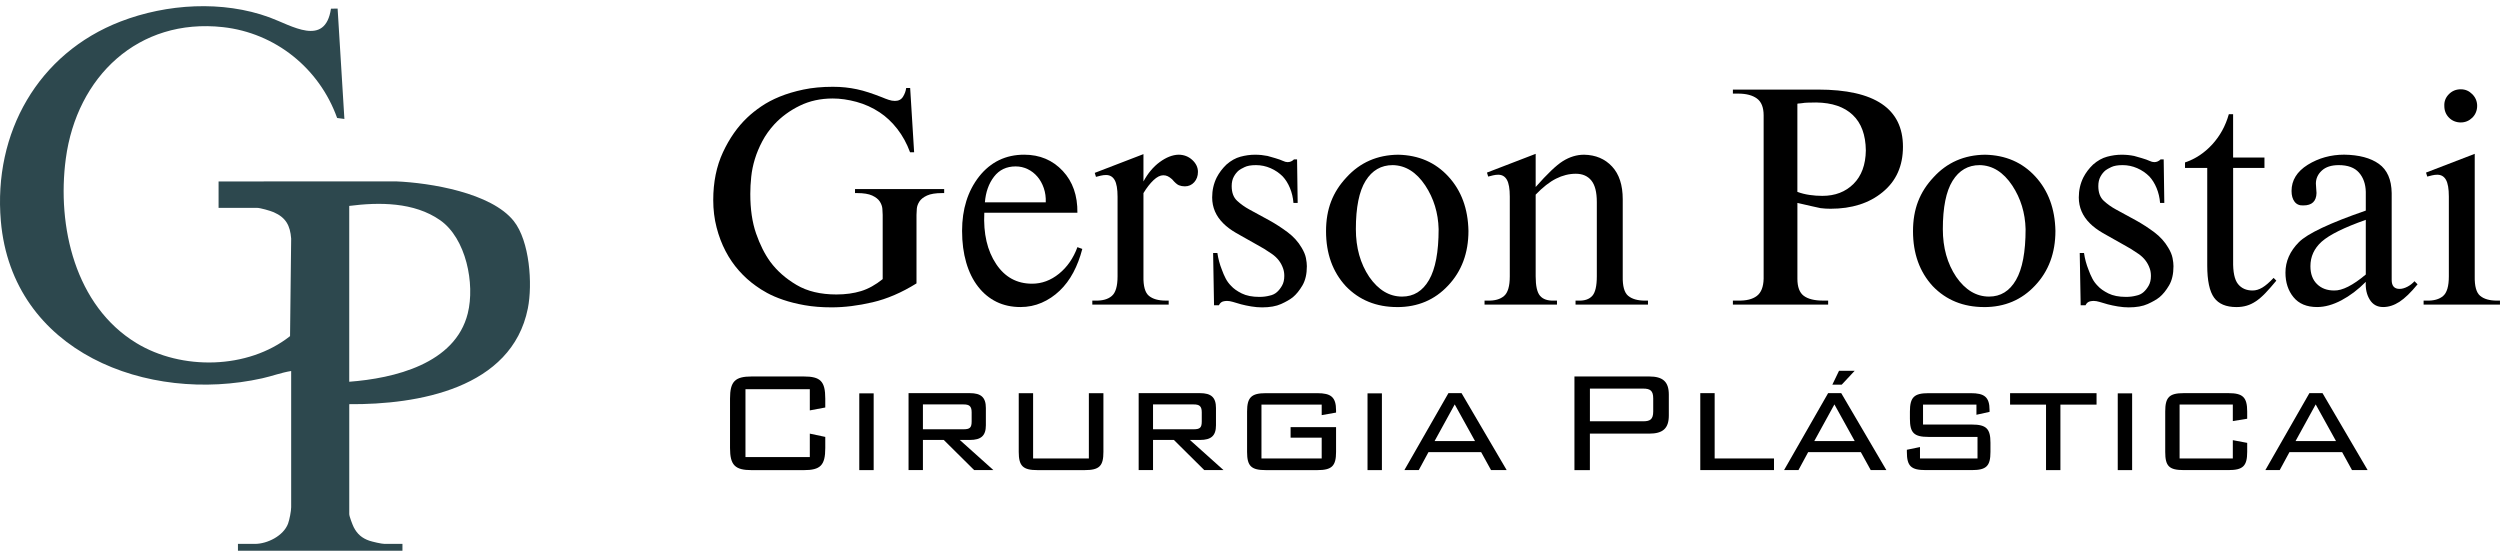 <svg xmlns="http://www.w3.org/2000/svg" width="202" height="45" viewBox="0 0 202 45" fill="none"><path d="M60.234 31.445V36.929H65.433V35.037L66.682 35.302V36.197C66.682 37.605 66.289 37.987 64.939 37.987H60.742C59.391 37.987 58.986 37.591 58.986 36.197V32.209C58.986 30.815 59.393 30.419 60.742 30.419H64.939C66.291 30.419 66.682 30.8 66.682 32.209V32.926L65.433 33.16V31.445H60.234Z" fill="black"></path><path d="M69.43 37.985V31.783H70.592V37.985H69.43Z" fill="black"></path><path d="M73.411 31.766H78.364C79.265 31.766 79.658 32.104 79.658 32.968V34.361C79.658 35.213 79.265 35.548 78.364 35.548H77.55L80.266 37.983H78.712L76.256 35.548H74.572V37.983H73.411V31.766ZM74.572 32.676V34.685H77.856C78.364 34.685 78.509 34.553 78.509 34.055V33.308C78.509 32.795 78.292 32.678 77.856 32.678H74.572V32.676Z" fill="black"></path><path d="M83.477 37.046H87.98V31.769H89.156V36.519C89.156 37.647 88.836 37.985 87.645 37.985H83.824C82.663 37.985 82.314 37.662 82.314 36.519V31.769H83.475V37.046H83.477Z" fill="black"></path><path d="M92.004 31.766H96.958C97.859 31.766 98.251 32.104 98.251 32.968V34.361C98.251 35.213 97.859 35.548 96.958 35.548H96.143L98.859 37.983H97.305L94.85 35.548H93.165V37.983H92.004V31.766ZM93.165 32.676V34.685H96.449C96.958 34.685 97.102 34.553 97.102 34.055V33.308C97.102 32.795 96.885 32.678 96.449 32.678H93.165V32.676Z" fill="black"></path><path d="M101.926 32.691V37.046H106.793V35.361H104.28V34.51H107.954V36.519C107.954 37.662 107.605 37.985 106.443 37.985H102.275C101.099 37.985 100.764 37.662 100.764 36.519V33.25C100.764 32.106 101.114 31.769 102.275 31.769H106.443C107.533 31.769 107.954 32.077 107.954 33.162V33.337L106.793 33.542V32.691H101.926Z" fill="black"></path><path d="M110.496 37.985V31.783H111.658V37.985H110.496Z" fill="black"></path><path d="M117.033 31.766H118.093L121.739 37.983H120.476L119.676 36.531H115.421L114.636 37.983H113.474L117.033 31.766ZM119.182 35.638L117.541 32.676L115.915 35.638H119.182Z" fill="black"></path><path d="M127.215 30.419H133.258C134.347 30.419 134.841 30.83 134.841 31.885V33.571C134.841 34.626 134.347 35.037 133.258 35.037H128.463V37.985H127.215V30.419ZM128.465 31.401V34.04H132.766C133.318 34.04 133.58 33.894 133.58 33.248V32.192C133.58 31.562 133.334 31.399 132.766 31.399H128.465V31.401Z" fill="black"></path><path d="M137.383 31.766H138.544V37.044H143.339V37.983H137.383V31.766Z" fill="black"></path><path d="M147.712 31.766H148.772L152.418 37.983H151.155L150.355 36.531H146.1L145.315 37.983H144.153L147.712 31.766ZM149.861 35.638L148.22 32.676L146.594 35.638H149.861ZM148.592 29.962H149.857L148.809 31.082H148.053L148.592 29.962Z" fill="black"></path><path d="M155.381 32.691V34.303H159.332C160.508 34.303 160.829 34.656 160.829 35.77V36.517C160.829 37.66 160.494 37.983 159.332 37.983H155.586C154.41 37.983 154.075 37.66 154.075 36.517V36.341L155.135 36.122V37.046H159.783V35.302H155.817C154.656 35.302 154.321 34.979 154.321 33.836V33.25C154.321 32.092 154.67 31.769 155.817 31.769H159.246C160.32 31.769 160.756 32.063 160.756 33.133V33.279L159.696 33.513V32.691H155.381Z" fill="black"></path><path d="M166.481 37.985H165.319V32.693H162.414V31.769H169.401V32.693H166.481V37.985Z" fill="black"></path><path d="M171.114 37.985V31.783H172.276V37.985H171.114Z" fill="black"></path><path d="M176.111 32.691V37.046H180.412V35.565L181.573 35.784V36.516C181.573 37.66 181.224 37.983 180.063 37.983H176.446C175.256 37.983 174.95 37.66 174.95 36.516V33.248C174.95 32.104 175.27 31.766 176.446 31.766H180.063C181.21 31.766 181.573 32.09 181.573 33.248V33.834L180.412 34.023V32.688H176.111V32.691Z" fill="black"></path><path d="M186.599 31.766H187.66L191.305 37.983H190.042L189.243 36.531H184.988L184.202 37.983H183.041L186.599 31.766ZM188.749 35.638L187.108 32.676L185.481 35.638H188.749Z" fill="black"></path><path d="M73.853 12.301H73.532C73.27 11.59 72.925 10.962 72.499 10.415C72.073 9.869 71.598 9.422 71.073 9.076C70.499 8.696 69.877 8.415 69.205 8.231C68.533 8.049 67.893 7.958 67.287 7.958C66.303 7.958 65.415 8.152 64.619 8.542C63.824 8.93 63.139 9.43 62.567 10.044C62.174 10.473 61.85 10.928 61.596 11.408C61.342 11.888 61.141 12.368 60.994 12.848C60.848 13.327 60.748 13.807 60.699 14.287C60.649 14.767 60.624 15.23 60.624 15.676C60.624 16.901 60.779 17.965 61.091 18.866C61.404 19.767 61.788 20.533 62.247 21.163C62.788 21.891 63.493 22.512 64.361 23.023C65.229 23.537 66.303 23.793 67.583 23.793C68.32 23.793 68.984 23.701 69.575 23.52C70.166 23.338 70.747 23.015 71.321 22.552V17.364C71.321 17.233 71.313 17.066 71.296 16.867C71.28 16.669 71.21 16.475 71.088 16.283C70.966 16.093 70.759 15.933 70.474 15.799C70.187 15.668 69.782 15.601 69.257 15.601H69.085V15.278H76.289V15.601H76.118C75.593 15.601 75.188 15.668 74.901 15.799C74.613 15.933 74.409 16.093 74.287 16.283C74.165 16.473 74.095 16.667 74.078 16.867C74.061 17.066 74.053 17.233 74.053 17.364V22.898C72.857 23.643 71.672 24.152 70.501 24.425C69.329 24.699 68.225 24.834 67.194 24.834C66.39 24.834 65.665 24.776 65.018 24.661C64.371 24.546 63.792 24.4 63.284 24.227C62.776 24.054 62.342 23.866 61.98 23.668C61.618 23.47 61.317 23.28 61.071 23.096C60.579 22.748 60.124 22.339 59.707 21.868C59.289 21.396 58.928 20.871 58.626 20.291C58.322 19.711 58.08 19.075 57.901 18.38C57.721 17.685 57.63 16.949 57.63 16.171C57.63 14.715 57.892 13.423 58.417 12.299C58.942 11.175 59.597 10.24 60.385 9.495C60.697 9.197 61.069 8.899 61.503 8.602C61.937 8.304 62.437 8.039 63.003 7.808C63.569 7.576 64.208 7.386 64.921 7.236C65.634 7.086 66.425 7.013 67.293 7.013C67.653 7.013 67.99 7.029 68.302 7.063C68.614 7.096 68.924 7.146 69.236 7.211C69.548 7.278 69.866 7.363 70.195 7.472C70.523 7.58 70.875 7.707 71.253 7.855C71.449 7.939 71.633 8.008 71.807 8.066C71.978 8.125 72.148 8.154 72.311 8.154C72.607 8.154 72.824 8.041 72.962 7.818C73.101 7.595 73.187 7.359 73.22 7.111H73.541L73.861 12.299L73.853 12.301Z" fill="black"></path><path d="M79.532 17.191C79.449 18.878 79.77 20.259 80.491 21.336C81.196 22.395 82.163 22.923 83.392 22.923C84.18 22.923 84.905 22.654 85.569 22.116C86.232 21.578 86.728 20.862 87.056 19.969L87.449 20.117C87.269 20.812 87.028 21.446 86.724 22.016C86.42 22.587 86.052 23.08 85.618 23.493C85.184 23.906 84.701 24.229 84.167 24.461C83.634 24.692 83.064 24.809 82.458 24.809C81.737 24.809 81.09 24.669 80.516 24.388C79.941 24.106 79.445 23.697 79.028 23.159C78.61 22.621 78.29 21.972 78.069 21.211C77.848 20.449 77.736 19.598 77.736 18.655C77.736 16.901 78.195 15.436 79.112 14.262C80.046 13.087 81.26 12.499 82.752 12.499C84.014 12.499 85.054 12.937 85.874 13.815C86.678 14.677 87.071 15.801 87.054 17.191H79.53H79.532ZM84.498 16.348C84.514 15.941 84.461 15.559 84.339 15.2C84.217 14.842 84.043 14.533 83.822 14.274C83.601 14.014 83.339 13.811 83.035 13.665C82.731 13.519 82.409 13.446 82.064 13.446C81.326 13.446 80.743 13.724 80.317 14.276C79.891 14.829 79.646 15.522 79.579 16.35H84.496L84.498 16.348Z" fill="black"></path><path d="M92.392 14.66C92.75 13.999 93.186 13.477 93.705 13.096C94.224 12.716 94.726 12.516 95.213 12.499C95.652 12.499 96.024 12.639 96.332 12.92C96.639 13.202 96.794 13.525 96.794 13.888C96.794 14.22 96.693 14.498 96.495 14.721C96.294 14.944 96.042 15.057 95.738 15.057C95.563 15.057 95.401 15.027 95.257 14.969C95.112 14.911 94.928 14.75 94.705 14.485C94.573 14.37 94.455 14.287 94.347 14.237C94.24 14.187 94.122 14.162 93.99 14.162C93.744 14.162 93.482 14.295 93.203 14.558C92.924 14.823 92.653 15.171 92.391 15.601V22.327C92.374 23.121 92.521 23.647 92.833 23.904C93.145 24.16 93.595 24.288 94.184 24.288H94.43V24.611H88.259V24.288H88.505C89.08 24.304 89.522 24.181 89.832 23.916C90.144 23.651 90.299 23.121 90.299 22.329V15.901C90.299 15.274 90.221 14.821 90.066 14.55C89.91 14.276 89.677 14.141 89.365 14.141C89.233 14.141 89.094 14.158 88.948 14.191C88.801 14.224 88.668 14.258 88.555 14.291L88.456 13.968L92.391 12.453V14.662L92.392 14.66Z" fill="black"></path><path d="M104.856 16.396H104.511C104.478 15.966 104.383 15.564 104.228 15.192C104.073 14.819 103.879 14.51 103.649 14.262C103.37 13.98 103.042 13.755 102.666 13.59C102.287 13.425 101.895 13.342 101.486 13.342C101.076 13.342 100.785 13.396 100.564 13.502C100.343 13.609 100.19 13.694 100.109 13.759C99.946 13.891 99.805 14.062 99.692 14.274C99.576 14.487 99.52 14.742 99.52 15.036C99.52 15.559 99.667 15.956 99.963 16.227C100.258 16.498 100.585 16.73 100.946 16.926L102.569 17.81C103.077 18.092 103.569 18.411 104.044 18.766C104.519 19.122 104.896 19.54 105.175 20.02C105.354 20.318 105.47 20.595 105.52 20.852C105.569 21.108 105.594 21.328 105.594 21.509C105.594 22.139 105.474 22.654 105.237 23.061C104.999 23.466 104.741 23.785 104.462 24.017C104.232 24.198 103.916 24.382 103.515 24.563C103.114 24.744 102.602 24.836 101.977 24.836C101.698 24.836 101.407 24.811 101.105 24.761C100.802 24.711 100.527 24.653 100.281 24.588C100.002 24.505 99.776 24.44 99.605 24.39C99.433 24.34 99.281 24.315 99.15 24.315C99.068 24.315 98.983 24.323 98.892 24.34C98.801 24.357 98.725 24.39 98.659 24.44C98.592 24.49 98.537 24.565 98.487 24.663H98.094L98.02 20.443H98.365C98.431 20.906 98.553 21.361 98.733 21.807C98.816 22.039 98.913 22.266 99.028 22.489C99.142 22.713 99.291 22.915 99.471 23.096C99.667 23.316 99.954 23.52 100.33 23.708C100.706 23.895 101.182 23.989 101.756 23.989C102.052 23.989 102.323 23.956 102.569 23.891C102.814 23.843 103.019 23.745 103.182 23.597C103.329 23.466 103.465 23.295 103.587 23.082C103.709 22.869 103.771 22.608 103.771 22.297C103.771 22.068 103.738 21.864 103.672 21.684C103.509 21.211 103.209 20.823 102.775 20.52C102.341 20.218 101.934 19.967 101.558 19.771C100.87 19.392 100.312 19.077 99.886 18.828C99.46 18.58 99.115 18.323 98.853 18.059C98.245 17.462 97.943 16.759 97.943 15.95C97.943 15.37 98.065 14.834 98.311 14.337C98.508 13.957 98.77 13.609 99.099 13.294C99.458 12.979 99.836 12.768 100.229 12.662C100.622 12.556 101.016 12.501 101.409 12.501C101.589 12.501 101.76 12.51 101.926 12.526C102.089 12.543 102.254 12.568 102.418 12.601C102.517 12.635 102.618 12.664 102.726 12.689C102.831 12.714 102.934 12.743 103.034 12.777C103.313 12.86 103.521 12.933 103.66 13C103.798 13.067 103.926 13.1 104.04 13.1C104.236 13.1 104.408 13.025 104.557 12.877H104.803L104.852 16.4L104.856 16.396Z" fill="black"></path><path d="M112.898 24.811C111.209 24.811 109.824 24.248 108.742 23.124C107.675 21.966 107.144 20.485 107.144 18.68C107.144 16.876 107.694 15.511 108.791 14.337C109.889 13.129 111.283 12.518 112.972 12.501C114.627 12.535 115.979 13.121 117.029 14.264C118.079 15.405 118.618 16.869 118.651 18.657C118.651 20.445 118.101 21.918 117.004 23.076C115.923 24.233 114.553 24.813 112.898 24.813V24.811ZM109.554 18.517C109.554 20.011 109.913 21.296 110.635 22.373C111.372 23.434 112.257 23.964 113.29 23.964C114.224 23.964 114.95 23.516 115.466 22.621C115.983 21.726 116.241 20.358 116.241 18.515C116.208 17.205 115.849 16.027 115.16 14.984C114.439 13.905 113.563 13.359 112.53 13.342C111.596 13.342 110.866 13.765 110.341 14.61C109.816 15.455 109.554 16.757 109.554 18.515V18.517Z" fill="black"></path><path d="M124.084 15.107C125.018 14.049 125.748 13.352 126.273 13.023C126.831 12.674 127.403 12.501 127.994 12.501C128.928 12.518 129.683 12.837 130.257 13.457C130.832 14.076 131.117 14.959 131.117 16.1V22.329C131.1 23.123 131.247 23.649 131.559 23.906C131.871 24.162 132.322 24.29 132.911 24.29H133.157V24.613H127.304V24.29H127.55C128.042 24.306 128.41 24.177 128.656 23.906C128.901 23.633 129.023 23.107 129.023 22.329V16.323C129.023 15.528 128.877 14.95 128.581 14.585C128.286 14.222 127.868 14.039 127.327 14.039C126.785 14.039 126.252 14.172 125.729 14.435C125.204 14.7 124.655 15.13 124.082 15.726V22.329C124.082 23.107 124.2 23.633 124.44 23.906C124.677 24.179 125.049 24.306 125.558 24.29H125.804V24.613H119.951V24.29H120.197C120.771 24.306 121.214 24.183 121.524 23.918C121.836 23.653 121.991 23.123 121.991 22.331V15.879C121.991 15.251 121.912 14.798 121.757 14.527C121.602 14.253 121.369 14.118 121.057 14.118C120.924 14.118 120.786 14.134 120.639 14.168C120.492 14.201 120.36 14.235 120.246 14.268L120.147 13.945L124.082 12.43V15.111L124.084 15.107Z" fill="black"></path><path d="M146.9 7.238C151.473 7.238 153.759 8.778 153.759 11.855C153.759 13.411 153.209 14.633 152.112 15.528C151.029 16.421 149.628 16.867 147.908 16.867C147.776 16.867 147.642 16.863 147.503 16.855C147.365 16.847 147.228 16.834 147.098 16.817C146.966 16.784 146.741 16.734 146.422 16.669C146.102 16.602 145.705 16.513 145.23 16.396V22.527C145.23 23.188 145.401 23.647 145.746 23.904C146.092 24.16 146.606 24.288 147.296 24.288H147.714V24.611H140.018V24.288H140.435C141.09 24.304 141.595 24.181 141.948 23.916C142.299 23.651 142.485 23.188 142.502 22.527V9.324C142.502 8.68 142.322 8.225 141.96 7.96C141.599 7.695 141.09 7.563 140.435 7.563H140.018V7.24H146.902L146.9 7.238ZM145.228 15.503C145.54 15.62 145.866 15.701 146.211 15.751C146.555 15.802 146.9 15.826 147.245 15.826C148.278 15.826 149.117 15.503 149.764 14.859C150.411 14.214 150.744 13.311 150.76 12.153C150.744 10.895 150.392 9.94 149.702 9.287C149.014 8.634 148.03 8.298 146.751 8.281C146.455 8.281 146.218 8.285 146.038 8.294C145.858 8.302 145.726 8.314 145.645 8.331C145.563 8.348 145.49 8.356 145.424 8.356C145.358 8.356 145.292 8.365 145.228 8.381V15.505V15.503Z" fill="black"></path><path d="M160.324 24.811C158.636 24.811 157.251 24.248 156.168 23.124C155.102 21.966 154.571 20.485 154.571 18.68C154.571 16.876 155.121 15.511 156.218 14.337C157.315 13.129 158.71 12.518 160.399 12.501C162.054 12.535 163.406 13.121 164.456 14.264C165.503 15.405 166.045 16.869 166.078 18.657C166.078 20.445 165.528 21.918 164.431 23.076C163.348 24.233 161.98 24.813 160.324 24.813V24.811ZM156.981 18.517C156.981 20.011 157.34 21.296 158.062 22.373C158.799 23.434 159.684 23.964 160.717 23.964C161.651 23.964 162.377 23.516 162.893 22.621C163.41 21.726 163.668 20.358 163.668 18.515C163.635 17.205 163.276 16.027 162.587 14.984C161.866 13.905 160.99 13.359 159.957 13.342C159.022 13.342 158.293 13.765 157.768 14.61C157.243 15.455 156.981 16.757 156.981 18.515V18.517Z" fill="black"></path><path d="M174.88 16.396H174.535C174.501 15.966 174.406 15.564 174.251 15.192C174.096 14.819 173.902 14.51 173.673 14.262C173.394 13.98 173.065 13.755 172.689 13.59C172.311 13.425 171.918 13.342 171.509 13.342C171.1 13.342 170.808 13.396 170.587 13.502C170.366 13.609 170.213 13.694 170.133 13.759C169.969 13.891 169.829 14.062 169.715 14.274C169.599 14.487 169.544 14.742 169.544 15.036C169.544 15.559 169.69 15.956 169.986 16.227C170.281 16.498 170.608 16.73 170.97 16.926L172.592 17.81C173.1 18.092 173.592 18.411 174.068 18.766C174.543 19.122 174.919 19.54 175.198 20.02C175.378 20.318 175.493 20.595 175.543 20.852C175.593 21.108 175.617 21.328 175.617 21.509C175.617 22.139 175.498 22.654 175.26 23.061C175.022 23.466 174.764 23.785 174.485 24.017C174.256 24.198 173.939 24.382 173.538 24.563C173.138 24.744 172.625 24.836 172.001 24.836C171.722 24.836 171.43 24.811 171.129 24.761C170.825 24.711 170.55 24.653 170.304 24.588C170.025 24.505 169.8 24.44 169.628 24.39C169.457 24.34 169.304 24.315 169.174 24.315C169.091 24.315 169.006 24.323 168.915 24.34C168.824 24.357 168.748 24.39 168.682 24.44C168.616 24.49 168.558 24.565 168.51 24.663H168.118L168.043 20.443H168.388C168.455 20.906 168.576 21.361 168.756 21.807C168.839 22.039 168.936 22.266 169.052 22.489C169.165 22.713 169.314 22.915 169.494 23.096C169.69 23.316 169.978 23.52 170.354 23.708C170.73 23.895 171.205 23.989 171.78 23.989C172.075 23.989 172.346 23.956 172.592 23.891C172.838 23.843 173.042 23.745 173.206 23.597C173.352 23.466 173.489 23.295 173.611 23.082C173.733 22.869 173.795 22.608 173.795 22.297C173.795 22.068 173.762 21.864 173.696 21.684C173.532 21.211 173.233 20.823 172.799 20.52C172.365 20.218 171.957 19.967 171.581 19.771C170.893 19.392 170.335 19.077 169.909 18.828C169.484 18.58 169.139 18.323 168.876 18.059C168.269 17.462 167.967 16.759 167.967 15.95C167.967 15.37 168.089 14.834 168.335 14.337C168.531 13.957 168.793 13.609 169.122 13.294C169.482 12.979 169.86 12.768 170.253 12.662C170.645 12.556 171.04 12.501 171.433 12.501C171.612 12.501 171.784 12.51 171.949 12.526C172.112 12.543 172.278 12.568 172.441 12.601C172.54 12.635 172.642 12.664 172.749 12.689C172.854 12.714 172.958 12.743 173.057 12.777C173.336 12.86 173.545 12.933 173.683 13C173.822 13.067 173.95 13.1 174.063 13.1C174.26 13.1 174.431 13.025 174.58 12.877H174.826L174.876 16.4L174.88 16.396Z" fill="black"></path><path d="M182.968 12.725V13.569H180.437V21.077C180.42 21.976 180.55 22.598 180.829 22.948C181.108 23.297 181.501 23.472 182.01 23.472C182.272 23.472 182.534 23.393 182.797 23.236C183.059 23.08 183.363 22.819 183.706 22.454L183.927 22.677C183.599 23.074 183.303 23.41 183.043 23.683C182.78 23.956 182.526 24.175 182.28 24.34C182.034 24.505 181.784 24.626 181.53 24.699C181.276 24.774 181.001 24.811 180.705 24.811C179.869 24.811 179.267 24.559 178.899 24.052C178.531 23.545 178.345 22.677 178.345 21.446V13.569H176.549V13.125C177.384 12.845 178.118 12.359 178.75 11.669C179.381 10.978 179.827 10.165 180.09 9.226H180.435V12.726H182.966L182.968 12.725Z" fill="black"></path><path d="M195.337 22.974C194.796 23.635 194.308 24.106 193.874 24.388C193.44 24.669 193.002 24.809 192.558 24.809C192.082 24.809 191.723 24.611 191.477 24.213C191.231 23.816 191.123 23.336 191.156 22.773C190.534 23.403 189.877 23.898 189.189 24.263C188.501 24.626 187.846 24.809 187.222 24.809C186.385 24.809 185.75 24.544 185.316 24.014C184.882 23.485 184.665 22.823 184.665 22.029C184.665 21.119 185.025 20.299 185.748 19.571C186.436 18.876 188.24 18.023 191.156 17.016V15.497C191.14 14.861 190.956 14.341 190.603 13.943C190.249 13.542 189.706 13.342 188.968 13.342C188.377 13.342 187.922 13.488 187.604 13.782C187.284 14.076 187.124 14.427 187.124 14.836C187.124 14.934 187.133 15.065 187.149 15.228C187.166 15.39 187.174 15.514 187.174 15.595C187.158 16.265 186.804 16.598 186.116 16.598C185.804 16.615 185.566 16.515 185.403 16.3C185.24 16.085 185.157 15.795 185.157 15.43C185.157 14.569 185.591 13.864 186.461 13.317C187.346 12.77 188.329 12.497 189.412 12.497C190.609 12.514 191.543 12.762 192.215 13.242C192.886 13.722 193.231 14.508 193.248 15.599V22.623C193.248 23.103 193.461 23.343 193.886 23.343C194.083 23.343 194.291 23.284 194.513 23.17C194.734 23.055 194.926 22.905 195.091 22.723L195.337 22.971V22.974ZM191.156 17.762C189.418 18.376 188.23 18.962 187.591 19.525C186.984 20.072 186.682 20.733 186.682 21.511C186.682 22.124 186.858 22.604 187.211 22.951C187.563 23.299 188.025 23.472 188.6 23.472C189.255 23.489 190.109 23.059 191.156 22.181V17.762Z" fill="black"></path><path d="M199.958 22.329C199.942 23.124 200.088 23.649 200.4 23.906C200.712 24.163 201.163 24.29 201.752 24.29H201.998V24.613H195.827V24.29H196.073C196.647 24.306 197.09 24.183 197.4 23.919C197.712 23.654 197.867 23.124 197.867 22.331V15.879C197.867 15.251 197.788 14.798 197.633 14.527C197.478 14.254 197.245 14.118 196.933 14.118C196.8 14.118 196.662 14.135 196.515 14.168C196.368 14.201 196.236 14.235 196.122 14.268L196.023 13.945L199.958 12.43V22.333V22.329ZM197.501 8.554C197.484 8.191 197.608 7.876 197.869 7.611C198.129 7.347 198.45 7.215 198.828 7.215C199.206 7.215 199.499 7.349 199.762 7.611C200.024 7.876 200.154 8.191 200.154 8.554C200.154 8.917 200.022 9.253 199.762 9.51C199.499 9.766 199.187 9.894 198.828 9.894C198.468 9.894 198.135 9.766 197.881 9.51C197.627 9.253 197.501 8.936 197.501 8.554Z" fill="black"></path><path d="M23.526 29.977C22.729 30.106 21.97 30.394 21.181 30.569C11.924 32.626 0.986 28.471 0.068 17.858C-0.55 10.726 3.077 4.309 9.744 1.737C13.479 0.296 17.99 0.022 21.768 1.401C23.547 2.05 26.275 3.84 26.742 0.702L27.279 0.692L27.827 9.612L27.24 9.533C25.8 5.509 22.245 2.661 18.013 2.192C11.178 1.437 6.204 6.185 5.317 12.819C4.586 18.297 6.082 24.715 11.021 27.72C14.675 29.941 20.034 29.847 23.436 27.16L23.526 19.281C23.446 18.221 23.101 17.581 22.119 17.149C21.842 17.028 21.024 16.793 20.751 16.793H17.661V14.661L32.014 14.656C34.773 14.773 39.694 15.576 41.51 17.858C42.798 19.477 43.044 22.953 42.649 24.924C41.351 31.404 33.733 32.703 28.22 32.657V41.538C28.22 41.719 28.482 42.399 28.579 42.595C28.862 43.154 29.253 43.486 29.842 43.689C30.094 43.774 30.836 43.947 31.072 43.947H32.518V44.5H19.226V43.947H20.594C21.596 43.947 22.902 43.3 23.274 42.312C23.388 42.009 23.526 41.292 23.526 40.987V29.977ZM28.218 30.845C31.832 30.571 36.782 29.407 37.796 25.32C38.39 22.934 37.664 19.258 35.56 17.79C33.456 16.321 30.64 16.329 28.218 16.638V30.846V30.845Z" fill="#2D484E"></path></svg>